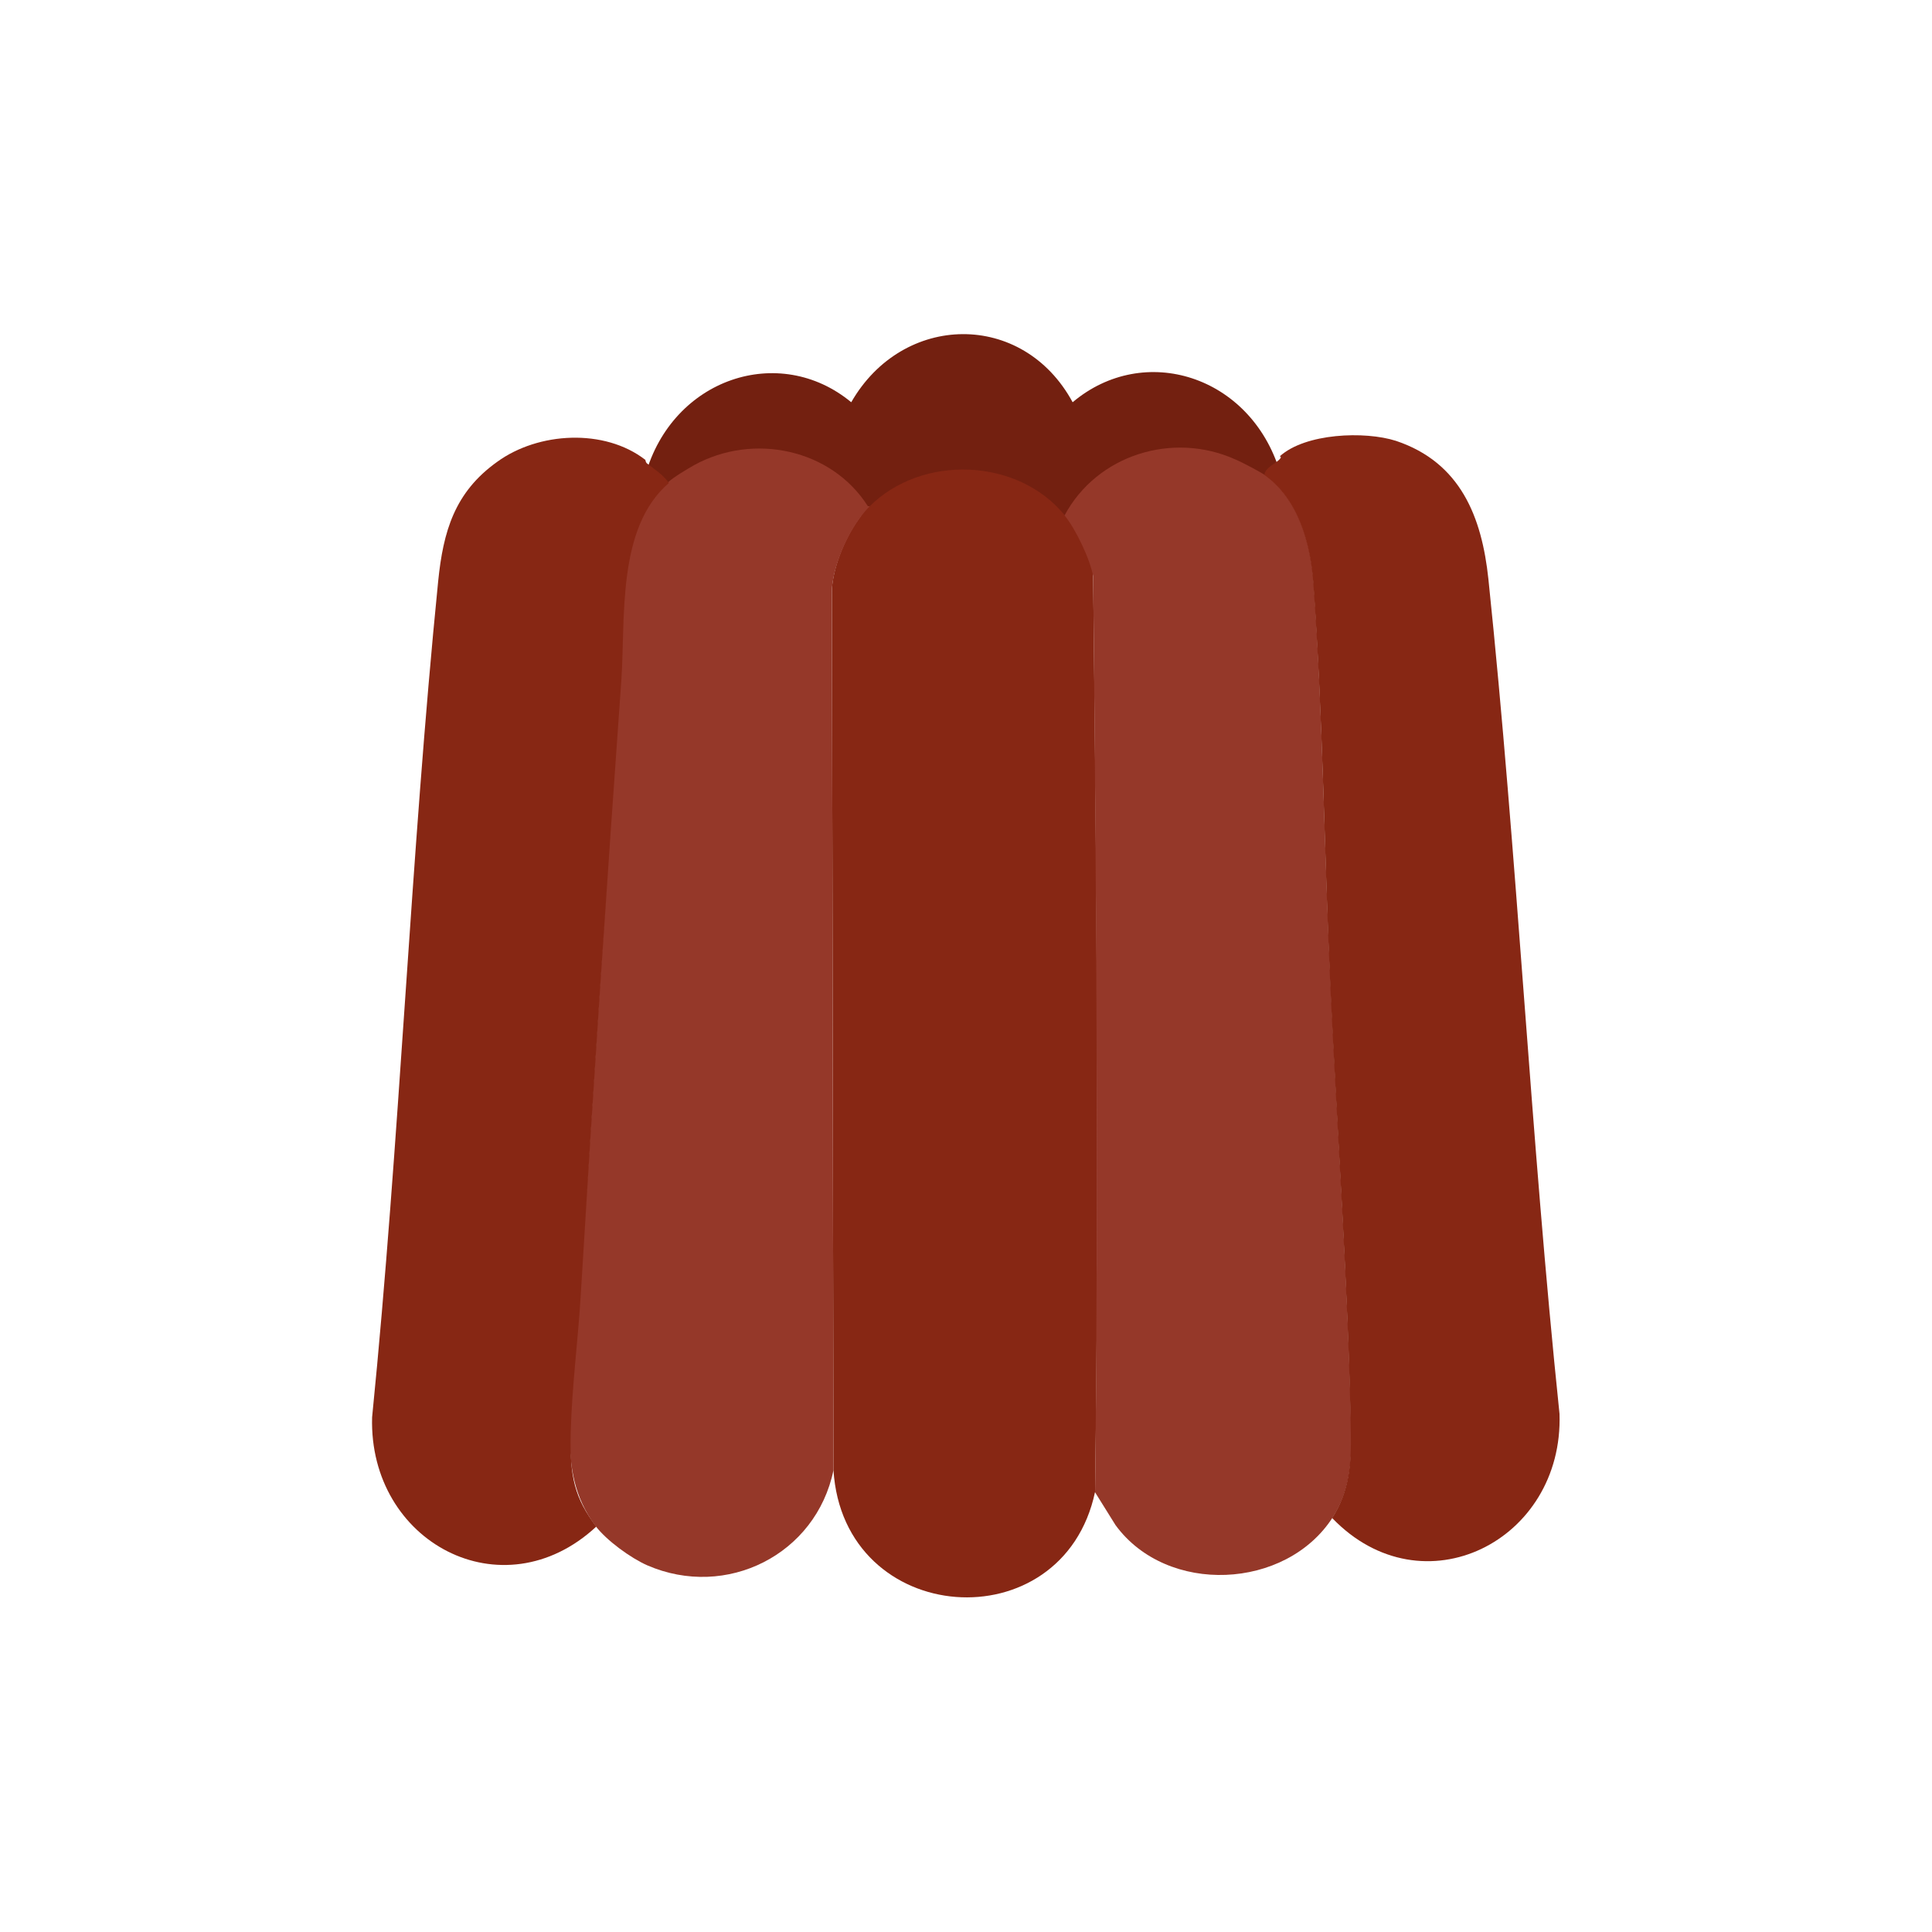 <svg viewBox="0 0 500 500" version="1.1" xmlns="http://www.w3.org/2000/svg" id="Calque_2">
  
  <defs>
    <style>
      .st0 {
        fill: #953829;
      }

      .st1 {
        fill: #872714;
      }

      .st2 {
        fill: #732010;
      }
    </style>
  </defs>
  <path d="M167,123c7-25.1,34.7-34.3,53.3-18.9,13.3-23.2,44.4-23.8,57.3,0,18.5-15.6,46-6.9,53.6,17.9,0,0,0,.9-.4,1.2-1.3,1.2-3.2,2.1-3.6,4.2-1.3-.9-6-3.7-7.6-4.5-16.2-8.3-35.9-1.4-44.2,16.4-12.1-16.7-36.9-17.9-50.5-2.5-9.5-16.7-29.7-21.6-45-12-1.7,1-5.4,3.7-6.7,5-1.5-2.4-3.7-4-5.7-5.8s-.4-1.2-.4-1.2v.2h-.1Z" class="st2"></path>
  <path d="M225,131.1c13.6-13.6,38.4-12.6,50.5,2.2,12.1,14.8,6.5,11.3,7.4,15.7.9,79,1.6,158.2.5,237.1-8.3,39.2-65.2,35.2-67.7-5.7l-.4-228.1c.5-7,4.7-16.4,9.7-21.3h0Z" class="st1"></path>
  <path d="M327.3,122.8c8.9,6.3,12,18,12.7,28.3,2.4,34.8,2.7,69.8,4.4,104.5,1.8,38.5,4.5,76.9,5.3,115.4.1,7.8-.4,14.8-4.8,21.7-12.1,18.8-42.9,20.2-56.2,2l-5.3-8.5c.9-79,.3-158.2-.5-237.1-.8-4.4-4.5-12.2-7.4-15.7,8.4-15.7,28-21.8,44.2-14.5,1.7.7,6.4,3.2,7.6,4h0Z" class="st0"></path>
  <path d="M225,131.1c-4.8,4.9-9.2,14.3-9.7,21.3l.4,228.1c-4.5,21.8-27.7,33.5-48.2,24.6-4.3-1.9-10.5-6.4-13.4-10.2-5.5-7.4-6.8-15.4-6.6-24.4s1.9-23.9,2.6-35.6c3.4-53,6.7-105.9,10.5-159,1.2-16.3-1.2-39.7,12.3-51.1,1.4-1.3,5.1-3.5,6.7-4.4,15.4-8.5,35.6-4.2,45,10.6h.4Z" class="st0"></path>
  <path d="M167,118.8s0,.7.4,1.1c2,1.6,4.2,2.9,5.7,5.1-13.5,11.6-11.2,34.8-12.3,51.1-3.8,52.9-7.3,105.9-10.5,159-.7,11.7-2.3,23.9-2.6,35.6s1.1,17,6.6,24.4c-24.3,22.5-58.9,4-58-28.3,7.2-72,9.9-144.5,17.1-216.4,1.3-12.8,4.2-23,15.3-30.9,10.6-7.7,27.7-8.7,38.3-.5h0v-.2Z" class="st1"></path>
  <path d="M344.8,392.8c4.4-6.9,4.9-13.9,4.8-21.7-.7-38.5-3.5-77-5.3-115.4-1.6-34.7-1.9-69.7-4.4-104.5-.7-10.3-3.8-22-12.7-28.3.3-1.8,2.3-2.6,3.6-3.7s.3-1.1.4-1.1c6.6-6,22-6.6,30.1-4,16.7,5.6,22.2,19.7,23.9,35.8,7.5,71.9,10.9,144.1,18.4,216,1.1,32.9-35.4,51.3-58.8,27v-.2h0Z" class="st1"></path>
</svg>
